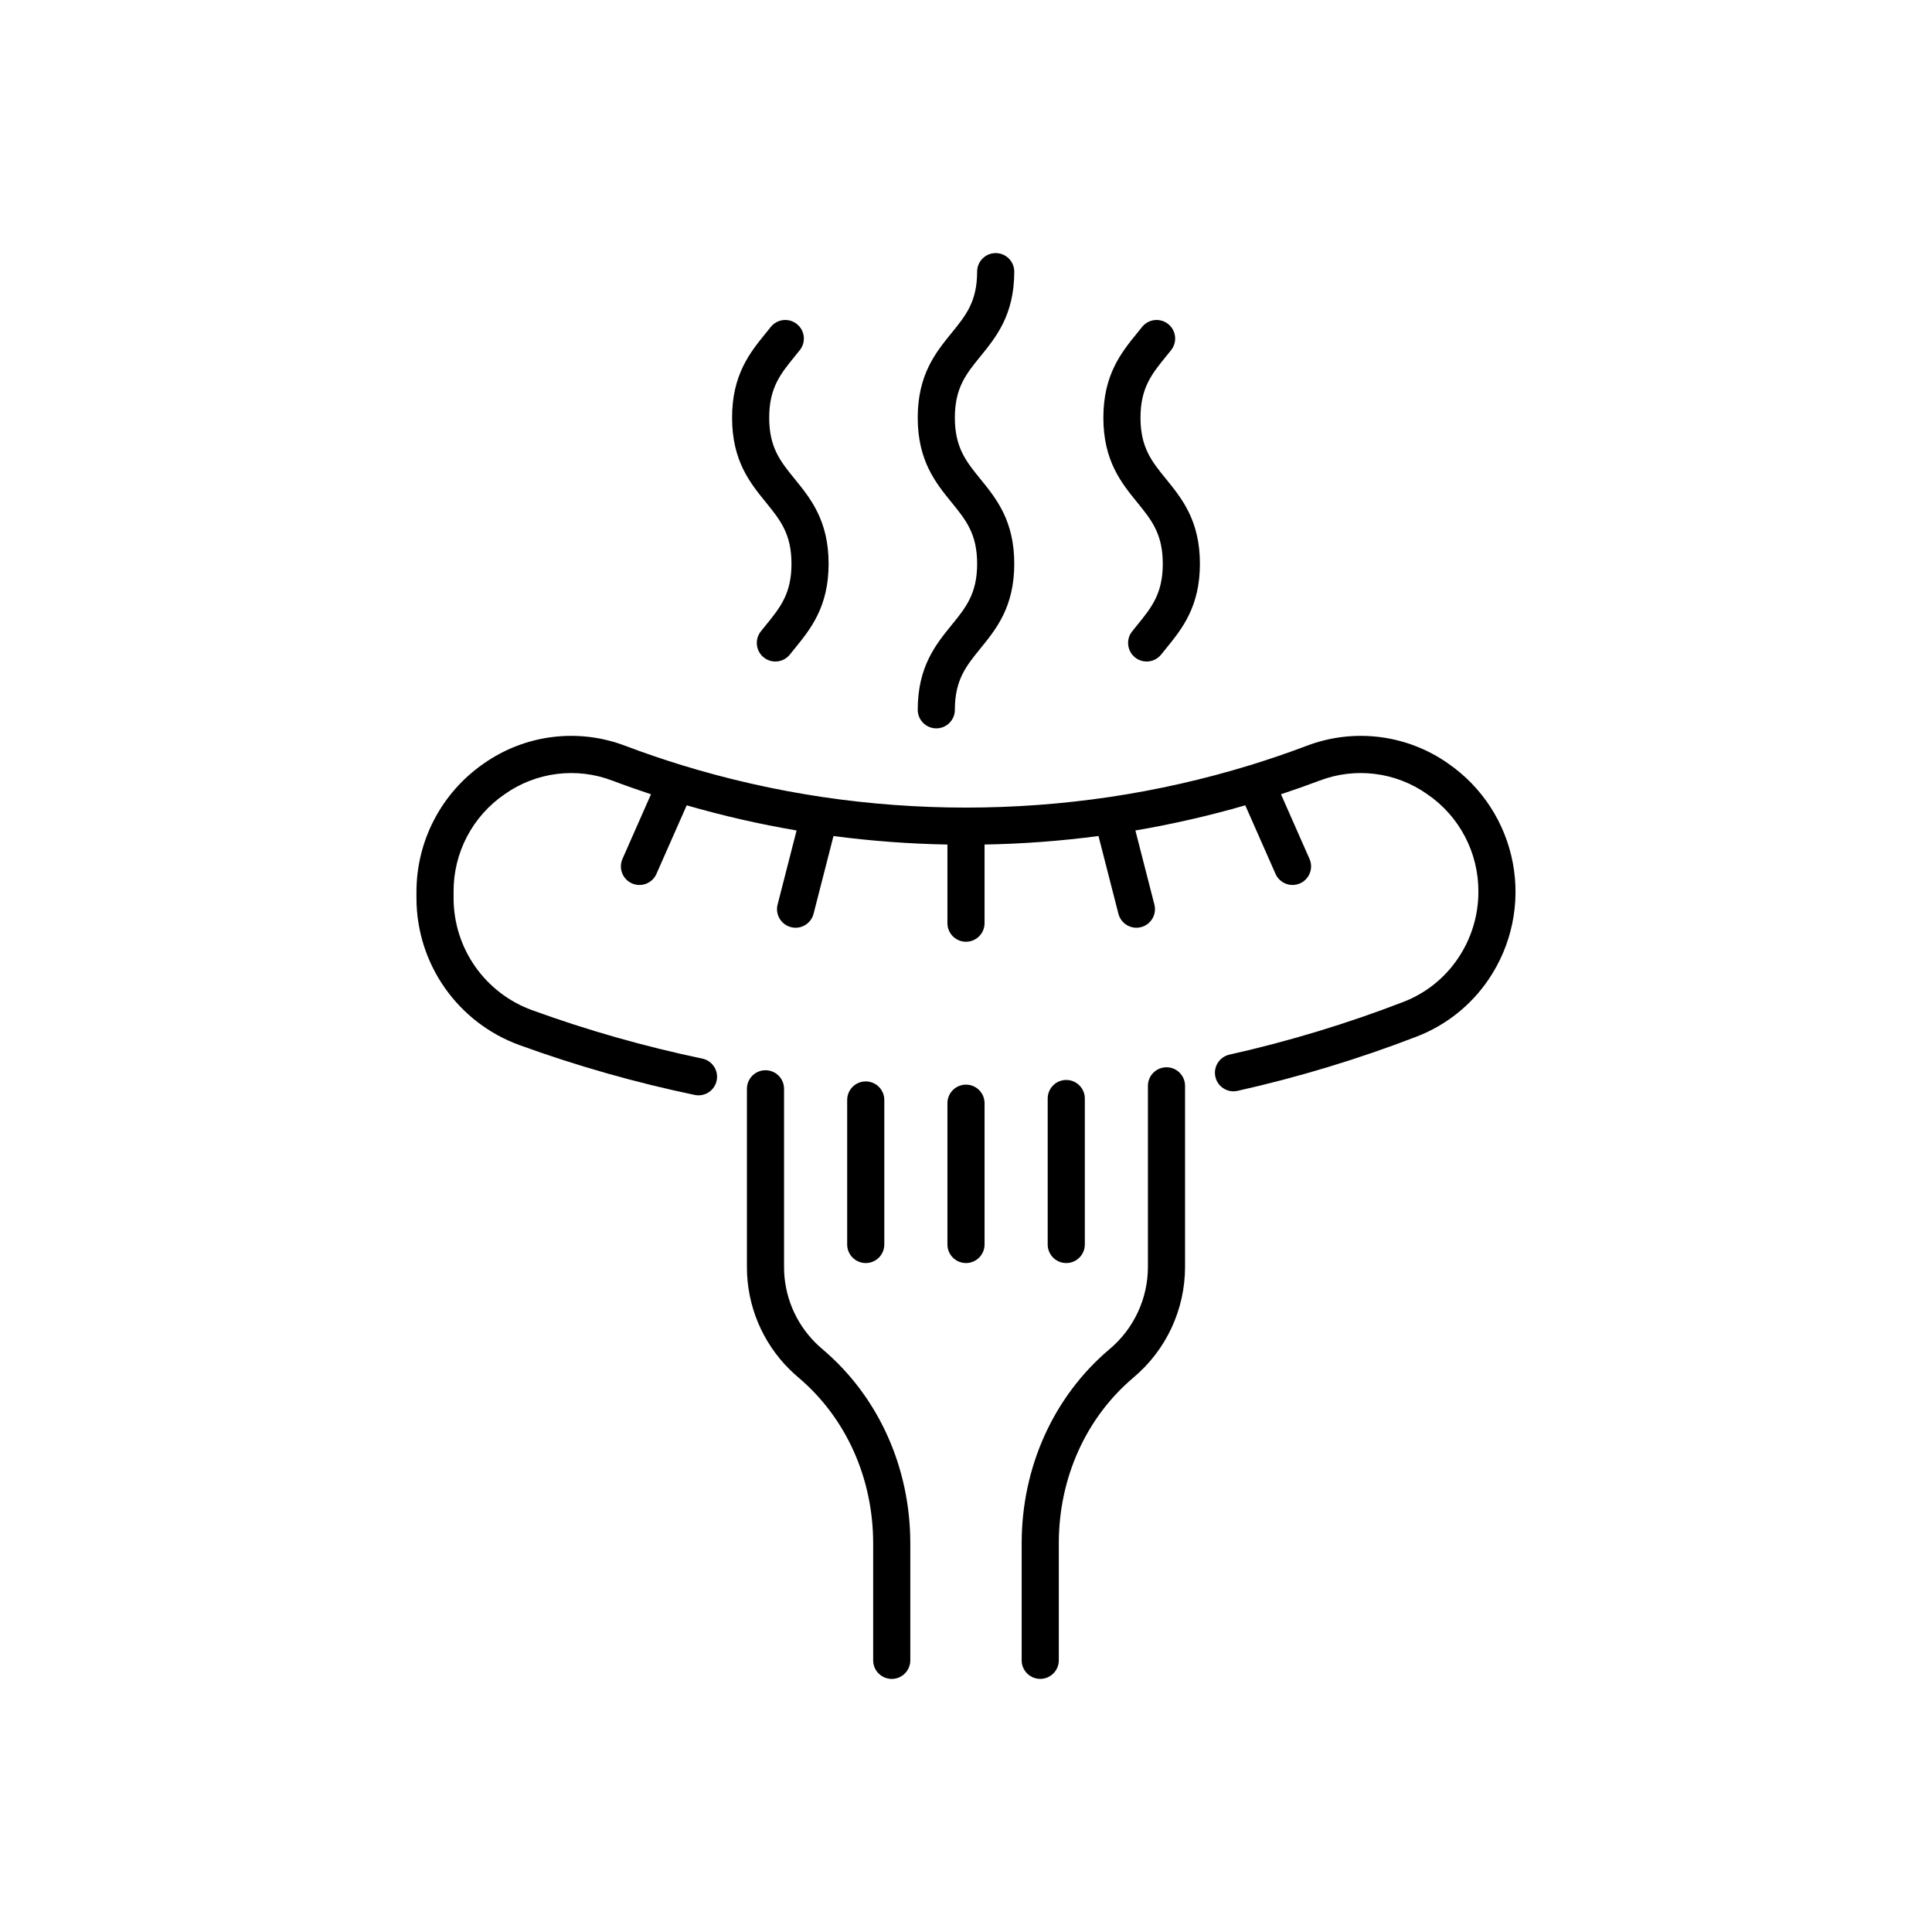 <?xml version="1.0" encoding="UTF-8"?>
<!-- Uploaded to: SVG Find, www.svgrepo.com, Generator: SVG Find Mixer Tools -->
<svg fill="#000000" width="800px" height="800px" version="1.1" viewBox="144 144 512 512" xmlns="http://www.w3.org/2000/svg">
 <g>
  <path d="m527.8 346.35c-10.973-7.723-25.074-9.473-37.605-4.668-4.891 1.848-9.895 3.555-14.871 5.086-12.191 3.742-24.648 6.566-37.262 8.445-25.238 3.742-50.891 3.742-76.133 0-12.613-1.879-25.066-4.703-37.258-8.445-4.977-1.527-9.98-3.238-14.871-5.086h-0.004c-12.527-4.805-26.629-3.055-37.602 4.668-11.16 7.715-17.824 20.414-17.828 33.98v1.84c0.035 8.473 2.664 16.73 7.539 23.664 4.871 6.93 11.75 12.203 19.707 15.105 15.176 5.516 30.727 9.938 46.535 13.238 2.644 0.527 5.227-1.176 5.777-3.82 0.551-2.641-1.133-5.234-3.769-5.812-15.348-3.203-30.441-7.5-45.176-12.852-6.062-2.207-11.305-6.223-15.02-11.5-3.715-5.277-5.723-11.57-5.754-18.023v-1.84c-0.066-10.352 5.027-20.059 13.586-25.887 8.324-5.863 19.023-7.199 28.531-3.555 3.359 1.27 6.773 2.469 10.195 3.602l-7.559 17.133v-0.004c-1.094 2.488 0.031 5.391 2.516 6.488 2.488 1.098 5.391-0.027 6.488-2.516l8.02-18.172c9.574 2.766 19.297 4.992 29.121 6.664l-5.019 19.586v0.004c-0.34 1.266-0.156 2.617 0.508 3.754 0.664 1.133 1.75 1.953 3.023 2.277 1.273 0.328 2.621 0.129 3.746-0.543 1.129-0.676 1.938-1.773 2.254-3.047l5.266-20.555c10.016 1.32 20.098 2.07 30.195 2.254v20.844-0.004c0 2.719 2.203 4.922 4.922 4.922 2.715 0 4.918-2.203 4.918-4.922v-20.84c10.102-0.184 20.18-0.934 30.195-2.254l5.269 20.555c0.312 1.273 1.121 2.371 2.25 3.047 1.125 0.672 2.477 0.871 3.746 0.543 1.273-0.324 2.363-1.145 3.027-2.277 0.66-1.137 0.844-2.488 0.508-3.754l-5.019-19.586-0.004-0.004c9.828-1.672 19.551-3.898 29.121-6.664l8.02 18.172c1.098 2.488 4.004 3.613 6.488 2.516 2.484-1.098 3.613-4 2.516-6.488l-7.559-17.133c3.422-1.133 6.836-2.332 10.195-3.598h-0.004c9.512-3.644 20.211-2.309 28.535 3.555 8.559 5.828 13.652 15.535 13.586 25.887 0.008 6.316-1.891 12.488-5.445 17.711-3.527 5.211-8.566 9.219-14.441 11.48-15.012 5.789-30.43 10.461-46.133 13.977-2.625 0.617-4.269 3.234-3.68 5.867 0.59 2.637 3.191 4.301 5.832 3.734 16.176-3.621 32.059-8.434 47.523-14.398 7.742-2.981 14.387-8.262 19.039-15.129 6.129-9.02 8.445-20.094 6.445-30.812s-8.156-20.211-17.129-26.41z"/>
  <path d="m453.13 426.84c-2.715 0-4.918 2.199-4.918 4.918v47.941c0.008 8.414-3.707 16.402-10.148 21.82-14.812 12.488-23.309 31.242-23.309 51.457v31.027c0 2.715 2.203 4.918 4.922 4.918 2.715 0 4.918-2.203 4.918-4.918v-31.027c0-17.309 7.219-33.32 19.812-43.934 8.66-7.285 13.656-18.027 13.645-29.344v-47.941c0-1.305-0.52-2.555-1.441-3.481-0.922-0.922-2.172-1.438-3.481-1.438z"/>
  <path d="m361.93 501.52c-0.613-0.512-1.215-1.062-1.789-1.637v-0.004c-5.371-5.336-8.383-12.602-8.359-20.172v-47.164c0-2.719-2.203-4.918-4.918-4.918-2.719 0-4.922 2.199-4.922 4.918v47.164c-0.031 10.184 4.019 19.957 11.242 27.137 0.777 0.777 1.594 1.523 2.406 2.207 12.59 10.633 19.809 26.66 19.809 43.973v30.988c0 2.715 2.203 4.918 4.922 4.918 2.715 0 4.918-2.203 4.918-4.918v-30.988c0-20.215-8.488-38.984-23.309-51.504z"/>
  <path d="m378.35 473.8v-38.297c0-2.715-2.203-4.918-4.922-4.918-2.715 0-4.918 2.203-4.918 4.918v38.297c0 2.719 2.203 4.922 4.918 4.922 2.719 0 4.922-2.203 4.922-4.922z"/>
  <path d="m400 431.44c-2.719 0-4.922 2.203-4.922 4.922v37.438c0 2.719 2.203 4.922 4.922 4.922 2.715 0 4.918-2.203 4.918-4.922v-37.438c0-1.309-0.52-2.559-1.441-3.481-0.922-0.922-2.172-1.441-3.477-1.441z"/>
  <path d="m431.49 473.8v-38.68c0-2.719-2.203-4.918-4.922-4.918s-4.918 2.199-4.918 4.918v38.68c0 2.719 2.199 4.922 4.918 4.922s4.922-2.203 4.922-4.922z"/>
  <path d="m387.21 332.1c0 2.719 2.203 4.922 4.918 4.922 2.719 0 4.922-2.203 4.922-4.922 0-7.926 2.988-11.598 6.769-16.246 4.207-5.168 8.973-11.031 8.973-22.453s-4.769-17.285-8.977-22.457c-3.777-4.648-6.766-8.32-6.766-16.25 0-7.93 2.988-11.598 6.769-16.246 4.207-5.172 8.973-11.035 8.973-22.461 0-2.715-2.203-4.918-4.918-4.918-2.719 0-4.922 2.203-4.922 4.918 0 7.93-2.988 11.598-6.769 16.25-4.203 5.172-8.973 11.031-8.973 22.457 0 11.426 4.769 17.285 8.977 22.457 3.781 4.648 6.766 8.32 6.766 16.25 0 7.93-2.988 11.598-6.769 16.246-4.203 5.168-8.973 11.031-8.973 22.453z"/>
  <path d="m452.15 293.4c0 7.922-2.981 11.59-6.758 16.234-0.457 0.562-0.918 1.129-1.367 1.699h-0.004c-1.688 2.129-1.328 5.223 0.801 6.91 2.129 1.688 5.223 1.328 6.914-0.801 0.426-0.539 0.859-1.07 1.293-1.602 4.199-5.168 8.961-11.023 8.961-22.441 0-11.426-4.769-17.289-8.977-22.461-3.781-4.648-6.766-8.316-6.766-16.238 0-7.934 2.992-11.609 6.781-16.266 0.453-0.555 0.902-1.109 1.352-1.676h-0.004c1.676-2.129 1.316-5.211-0.805-6.894-2.121-1.684-5.207-1.34-6.898 0.773-0.422 0.531-0.848 1.055-1.277 1.578-4.215 5.18-8.992 11.047-8.992 22.48 0 11.422 4.769 17.281 8.973 22.449 3.785 4.652 6.773 8.324 6.773 16.254z"/>
  <path d="m353.75 293.4c0 7.922-2.981 11.59-6.758 16.234-0.457 0.562-0.918 1.129-1.367 1.699-1.688 2.129-1.332 5.223 0.801 6.91 2.129 1.688 5.223 1.328 6.91-0.801 0.426-0.539 0.859-1.07 1.293-1.602 4.199-5.168 8.961-11.023 8.961-22.441 0-11.426-4.769-17.289-8.977-22.461-3.781-4.648-6.766-8.316-6.766-16.238 0-7.934 2.992-11.609 6.781-16.266 0.453-0.555 0.902-1.109 1.352-1.676 1.676-2.129 1.312-5.211-0.809-6.894-2.121-1.684-5.203-1.34-6.898 0.773-0.422 0.531-0.848 1.055-1.277 1.578-4.215 5.18-8.988 11.047-8.988 22.48 0 11.422 4.769 17.281 8.973 22.449 3.781 4.652 6.769 8.324 6.769 16.254z"/>
 </g>
</svg>
